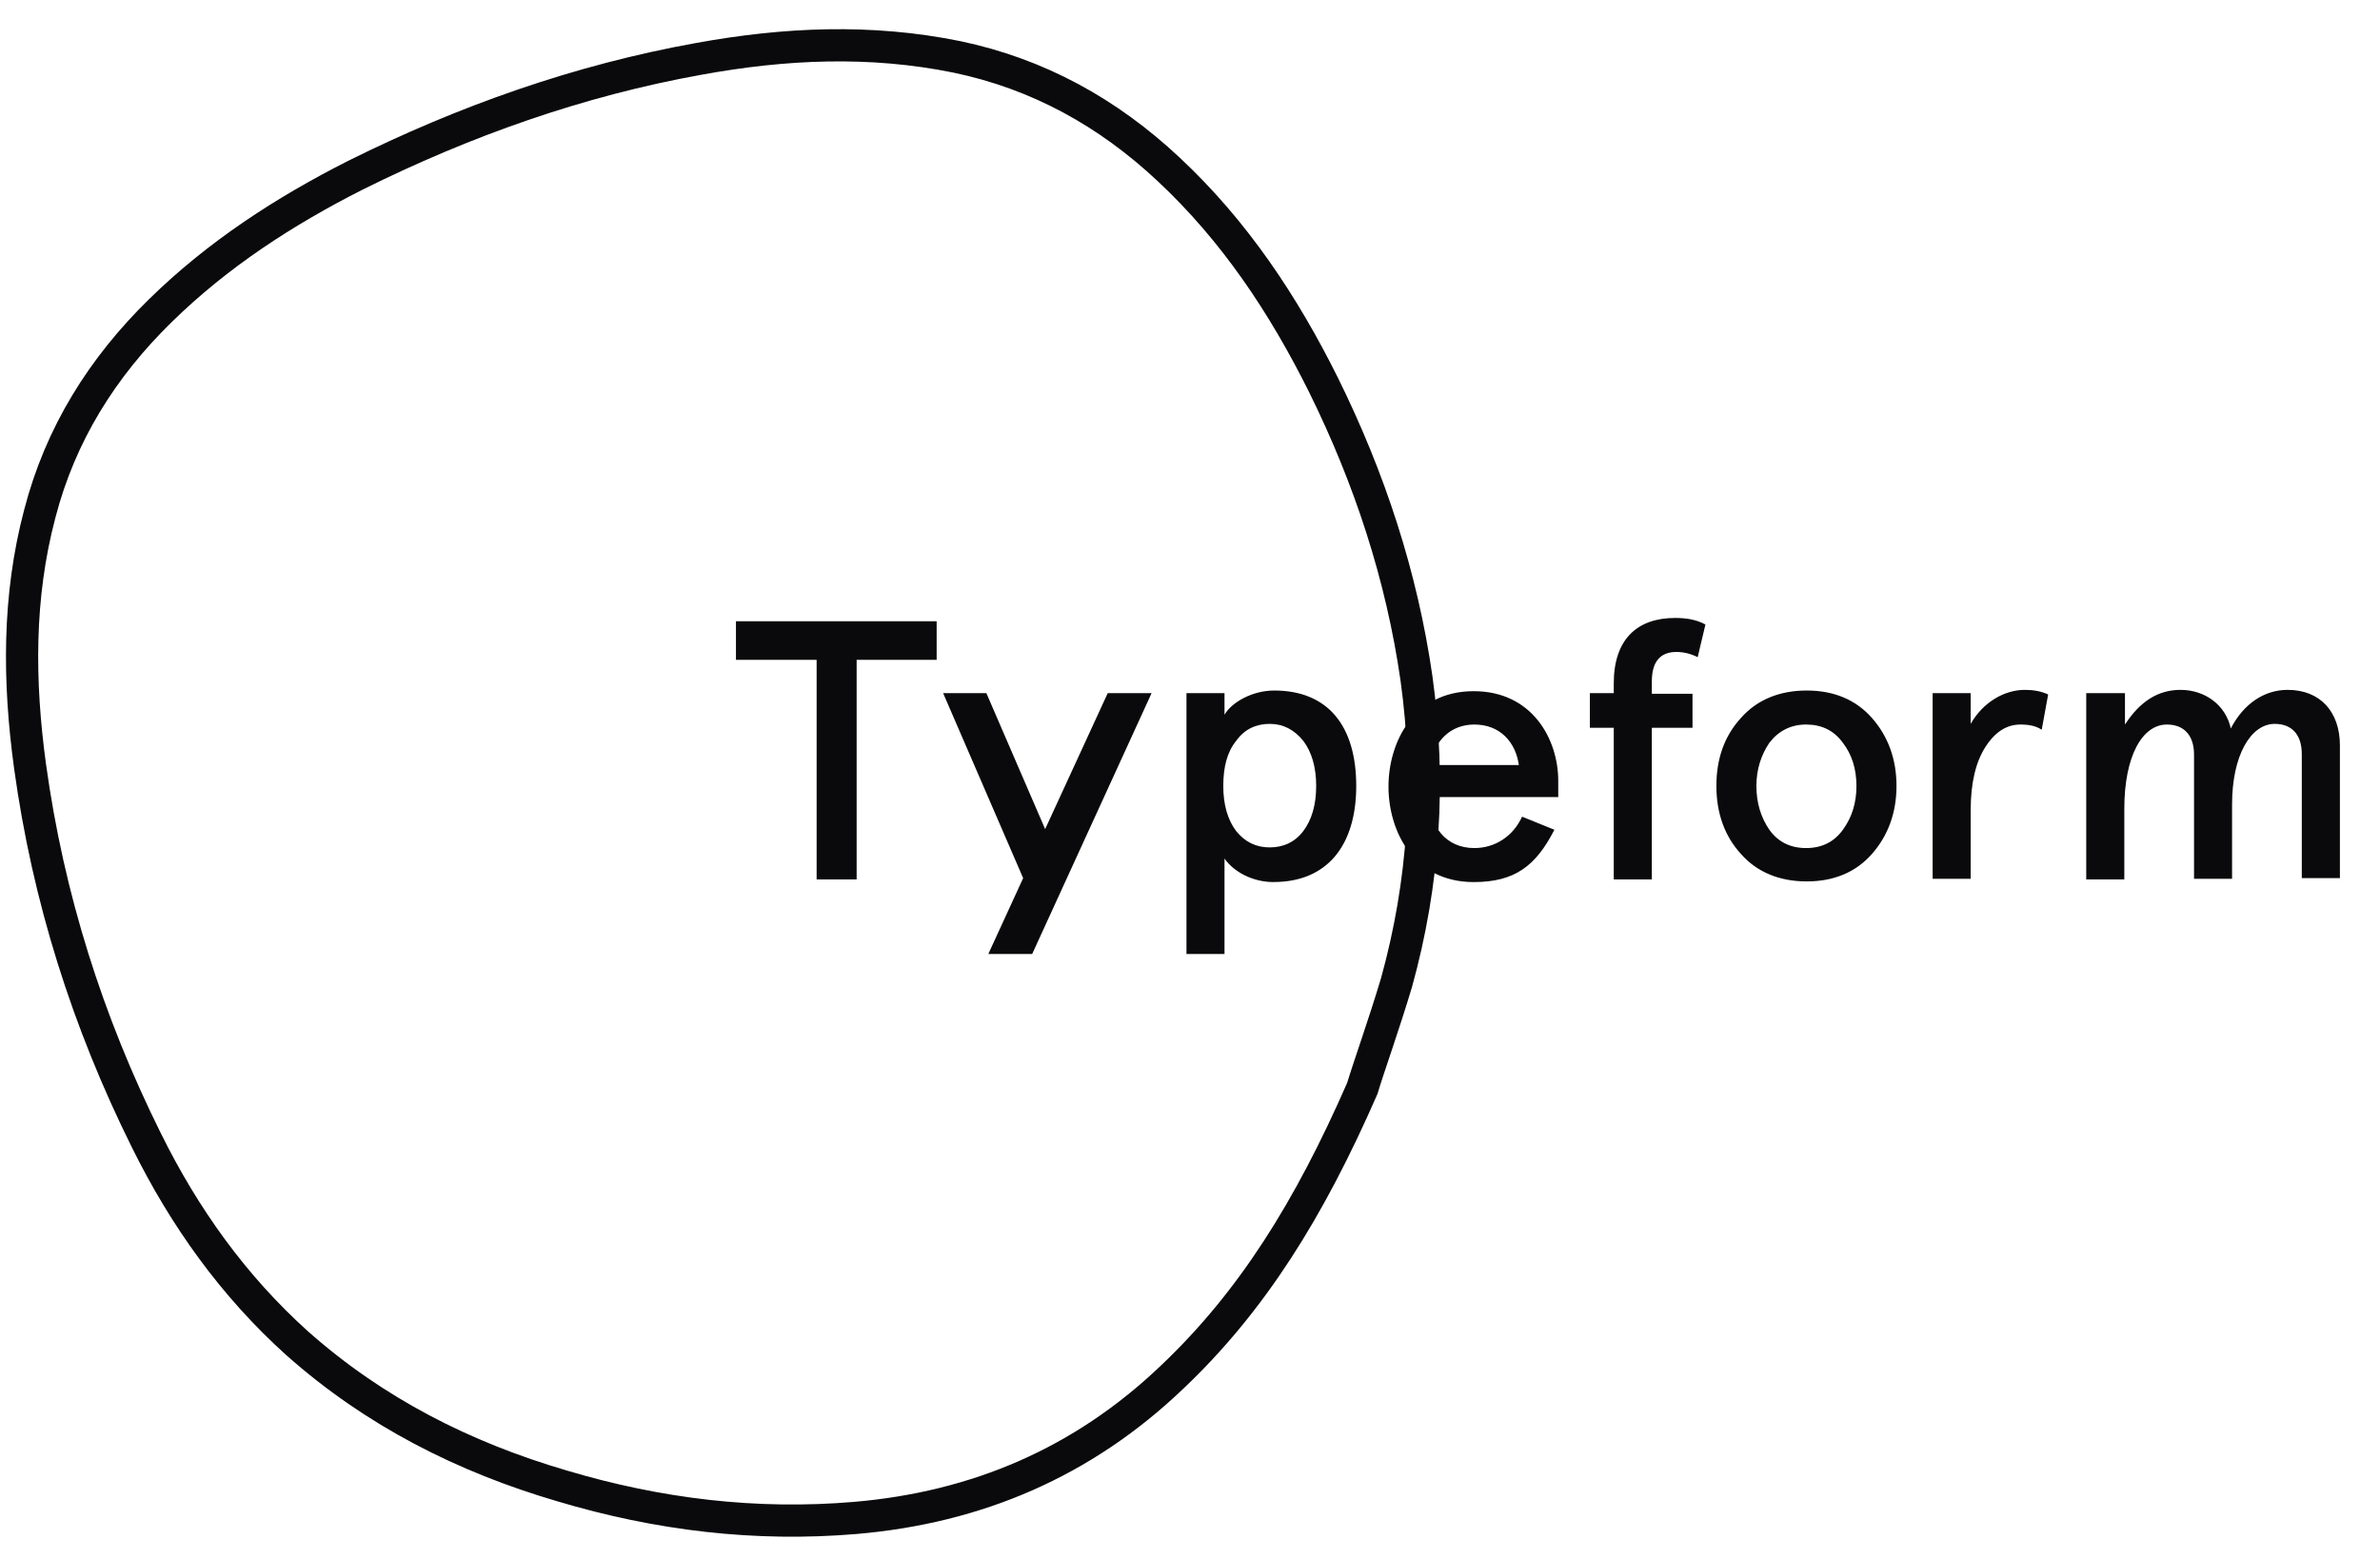 <svg width="58" height="38" viewBox="0 0 58 38" fill="none" xmlns="http://www.w3.org/2000/svg">
<path fill-rule="evenodd" clip-rule="evenodd" d="M33.199 26.531C31.909 29.479 30.509 31.726 28.558 33.574C26.388 35.646 23.808 36.745 20.851 37C18.413 37.207 16.038 36.92 13.694 36.219C11.303 35.518 9.132 34.419 7.244 32.745C5.687 31.343 4.492 29.67 3.564 27.79C2.132 24.906 1.173 21.879 0.732 18.676C0.449 16.605 0.434 14.549 0.969 12.525C1.472 10.581 2.494 8.956 3.91 7.57C5.309 6.199 6.93 5.148 8.66 4.272C11.319 2.949 14.103 1.961 17.029 1.435C19.121 1.053 21.213 0.957 23.321 1.387C25.302 1.802 27.001 2.742 28.48 4.128C30.084 5.626 31.28 7.426 32.255 9.386C33.372 11.649 34.158 14.023 34.52 16.541C34.866 19.042 34.709 21.512 34.033 23.95C33.718 25.002 33.356 26.006 33.199 26.531Z" stroke="#0A0A0C" stroke-width="0.785"/>
<path d="M17.935 16.084V15.143H22.826V16.084H20.876V21.437H19.901V16.084H17.935ZM31.038 21.501C30.518 21.501 30.062 21.246 29.841 20.928V23.254H28.914V16.896H29.841V17.422C30.015 17.119 30.518 16.832 31.053 16.832C32.359 16.832 33.051 17.692 33.051 19.158C33.051 20.609 32.343 21.5 31.038 21.5L31.038 21.501ZM32.075 19.159C32.075 18.697 31.965 18.33 31.761 18.059C31.541 17.788 31.273 17.645 30.943 17.645C30.613 17.645 30.329 17.772 30.125 18.059C29.905 18.33 29.811 18.697 29.811 19.159C29.811 19.621 29.921 19.987 30.125 20.258C30.345 20.529 30.613 20.656 30.943 20.656C31.273 20.656 31.556 20.529 31.761 20.258C31.965 19.987 32.075 19.621 32.075 19.159ZM37.989 19.429H34.828C34.828 20.146 35.237 20.672 35.929 20.672C36.433 20.672 36.873 20.386 37.093 19.907L37.88 20.226C37.424 21.118 36.905 21.501 35.914 21.501C34.435 21.501 33.837 20.242 33.837 19.174C33.837 18.091 34.451 16.848 35.914 16.848C37.345 16.848 37.974 18.027 37.974 19.031V19.428H37.989V19.429ZM34.844 18.648H37.014C36.936 18.091 36.558 17.661 35.929 17.661C35.347 17.661 34.954 18.059 34.844 18.649V18.648ZM38.745 17.724V16.896H39.327V16.657C39.327 15.589 39.893 15.063 40.821 15.063C41.12 15.063 41.356 15.111 41.561 15.223L41.372 16.019C41.214 15.94 41.041 15.892 40.853 15.892C40.459 15.892 40.255 16.131 40.255 16.609V16.911H41.246V17.741H40.255V21.437H39.327V17.741H38.745V17.724ZM41.828 19.159C41.828 18.505 42.017 17.948 42.426 17.501C42.819 17.055 43.369 16.832 44.03 16.832C44.691 16.832 45.226 17.055 45.619 17.501C46.012 17.947 46.217 18.505 46.217 19.158C46.217 19.811 46.012 20.369 45.619 20.815C45.226 21.262 44.691 21.485 44.03 21.485C43.369 21.485 42.819 21.262 42.426 20.815C42.033 20.386 41.828 19.828 41.828 19.158L41.828 19.159ZM42.803 19.159C42.803 19.573 42.913 19.923 43.118 20.226C43.338 20.529 43.637 20.672 44.014 20.672C44.392 20.672 44.691 20.529 44.911 20.226C45.131 19.923 45.241 19.573 45.241 19.159C45.241 18.744 45.131 18.394 44.911 18.107C44.691 17.804 44.392 17.661 44.014 17.661C43.637 17.661 43.338 17.82 43.118 18.107C42.914 18.41 42.803 18.76 42.803 19.159ZM48.025 21.421H47.098V16.896H48.025V17.645C48.324 17.119 48.843 16.816 49.347 16.816C49.551 16.816 49.74 16.848 49.913 16.928L49.756 17.788C49.614 17.692 49.441 17.661 49.237 17.661C48.906 17.661 48.623 17.836 48.387 18.203C48.151 18.569 48.025 19.079 48.025 19.748V21.421ZM50.857 16.896H51.785V17.661C52.147 17.103 52.587 16.816 53.138 16.816C53.735 16.816 54.238 17.183 54.364 17.756C54.679 17.151 55.182 16.816 55.748 16.816C56.55 16.816 57.023 17.358 57.023 18.17V21.405H56.094V18.378C56.094 17.899 55.843 17.645 55.434 17.645C54.852 17.645 54.395 18.41 54.395 19.605V21.421H53.468V18.394C53.468 17.916 53.216 17.661 52.807 17.661C52.209 17.661 51.769 18.426 51.769 19.716V21.437H50.841V16.896H50.857ZM28.064 16.896H26.995L25.47 20.21L24.038 16.896H22.984L24.934 21.405L24.085 23.254H25.154L28.064 16.896Z" fill="#0A0A0C"/>
</svg>
